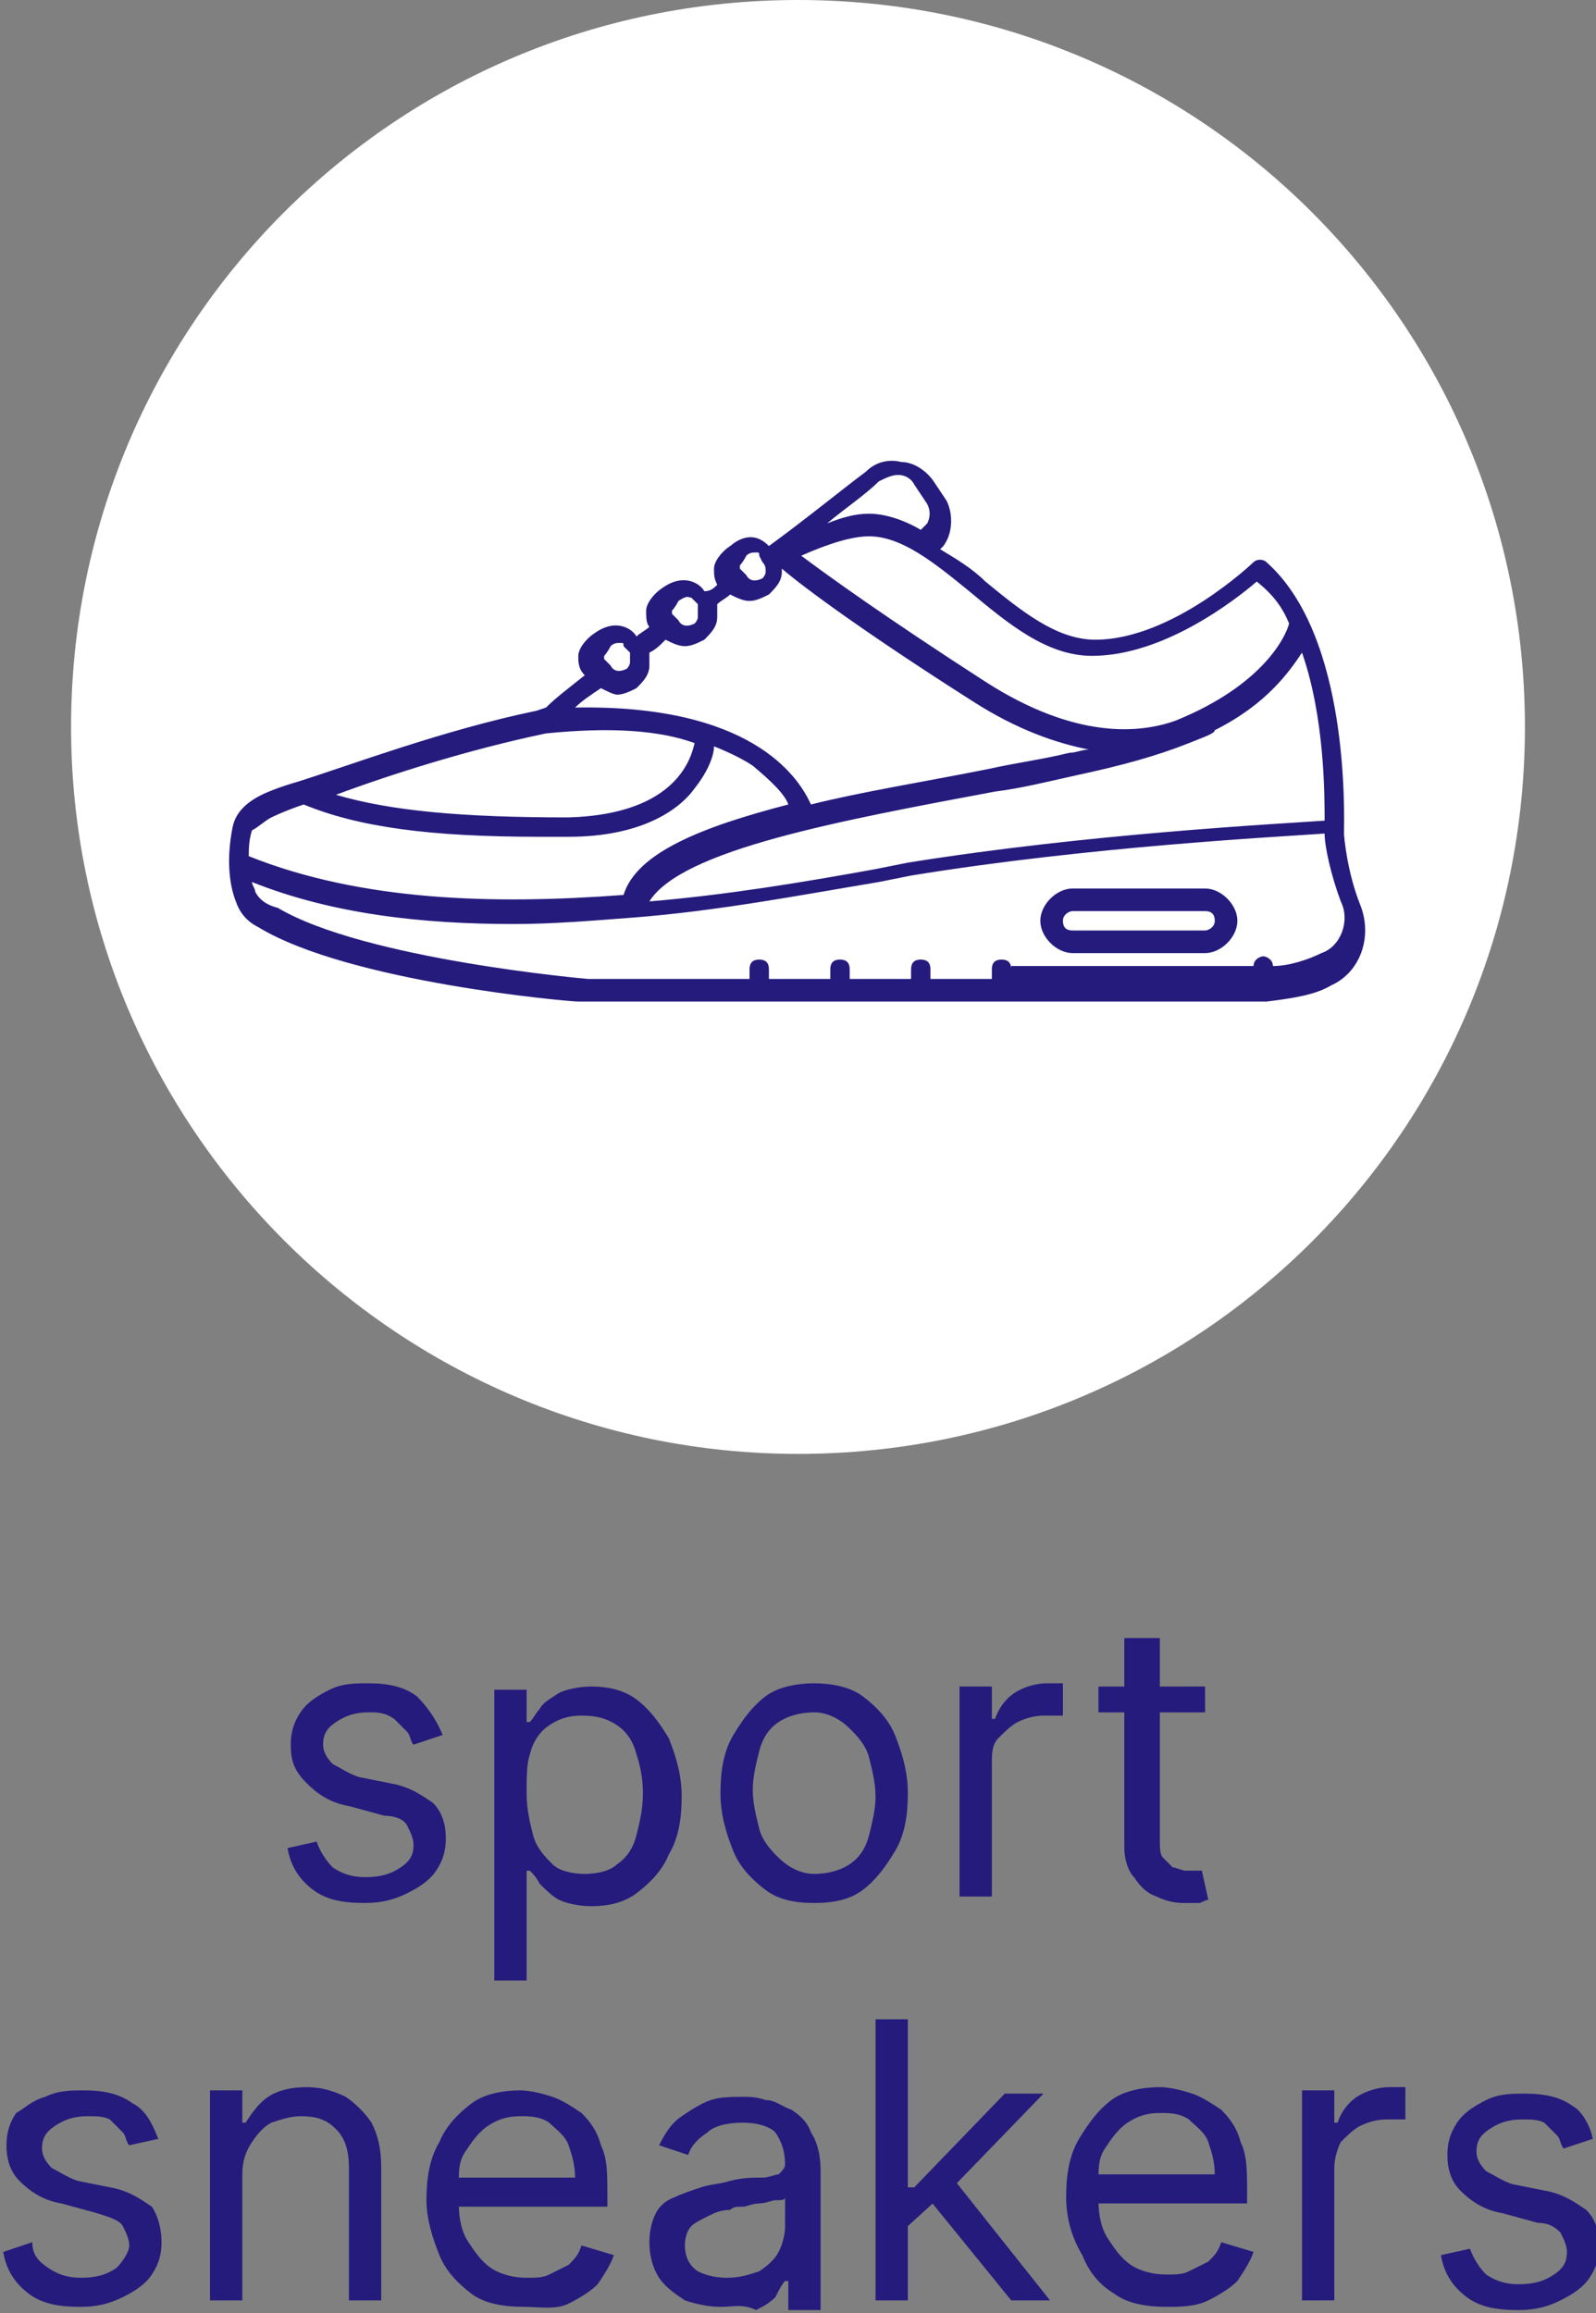<?xml version="1.0" encoding="UTF-8"?>
<!-- Generator: Adobe Illustrator 26.3.1, SVG Export Plug-In . SVG Version: 6.00 Build 0)  -->
<svg xmlns="http://www.w3.org/2000/svg" xmlns:xlink="http://www.w3.org/1999/xlink" version="1.1" id="Layer_1" x="0px" y="0px" viewBox="0 0 49.4 71.6" style="enable-background:new 0 0 49.4 71.6;" xml:space="preserve">
<rect x="0" y="0" width="49.4" height="71.6" fill="#808080" stroke="none"/>
<style type="text/css">
	.st0{fill:#FFFFFF;}
	.st1{fill:#251B7D;}
	.st2{enable-background:new    ;}
</style>
<path class="st0" d="M24.7,45c12.5,0,22.5-10.1,22.5-22.5S37.2,0,24.7,0S2.2,10.1,2.2,22.5S12.3,45,24.7,45z"></path>
<g>
	<path class="st1" d="M7.3,27.9c0.1,0.3,0.3,0.6,0.7,0.8c2.8,1.7,9.6,2.3,9.9,2.3h20.7c0.2,0,0.3,0,0.4,0c0,0,0.1,0,0.1,0   c0,0,0.1,0,0.1,0c0.8-0.1,1.5-0.2,2-0.5c0.9-0.4,1.3-1.5,0.9-2.5c-0.4-1-0.5-2.1-0.5-2.2c0-0.5,0.2-6.1-2.4-8.4   c-0.1-0.1-0.3-0.1-0.4,0c0,0-2.5,2.4-4.9,2.4c-1.2,0-2.3-0.9-3.4-1.8c-0.4-0.4-0.9-0.7-1.4-1l0.1-0.1c0.3-0.4,0.3-1,0.1-1.4   l-0.4-0.6c-0.2-0.3-0.6-0.6-1-0.6c-0.4-0.1-0.8,0-1.1,0.3c-0.8,0.6-1.9,1.5-3,2.3c-0.2-0.2-0.6-0.5-1.2,0c-0.3,0.2-0.5,0.5-0.5,0.7   c0,0.2,0,0.3,0.1,0.5c-0.1,0.1-0.2,0.2-0.4,0.2c-0.1-0.2-0.6-0.6-1.3-0.1c-0.3,0.2-0.5,0.5-0.5,0.7c0,0.2,0,0.4,0.1,0.5   c-0.1,0.1-0.3,0.2-0.4,0.3l0,0c-0.1-0.2-0.6-0.6-1.3-0.1c-0.3,0.2-0.5,0.5-0.5,0.7c0,0.2,0,0.4,0.2,0.6l0,0c-0.5,0.4-0.9,0.7-1.2,1   L16.6,22c-2.9,0.6-5.8,1.7-7.4,2.2l0,0c-0.7,0.2-1.1,0.4-1.1,0.4c-0.4,0.2-0.8,0.5-0.9,1C7,26.6,7.1,27.4,7.3,27.9L7.3,27.9z    M8.4,25.3c0,0,0.4-0.2,1-0.4c1.7,0.7,3.9,1,7.3,1c0.3,0,0.6,0,0.9,0c2.2,0,3.4-0.8,3.9-1.5c0.4-0.5,0.6-1,0.6-1.3   c0.5,0.2,0.9,0.4,1.2,0.6c0.6,0.5,1,0.9,1.1,1.2c-2.7,0.7-4.7,1.5-5.1,2.8c-4,0.3-8.1,0.2-11.6-1.2c0-0.2,0-0.5,0.1-0.8   C8,25.6,8.2,25.4,8.4,25.3L8.4,25.3z M30.1,21.7c1.4,0.9,2.6,1.3,3.6,1.5c-0.2,0-0.4,0.1-0.6,0.1c-0.8,0.2-1.6,0.3-2.5,0.5   c-2,0.4-3.9,0.7-5.5,1.1c-0.4-0.9-1.9-3.1-7.3-3c0.2-0.2,0.5-0.4,0.8-0.6c0.2,0.1,0.4,0.2,0.5,0.2c0.2,0,0.4-0.1,0.6-0.2   c0.2-0.2,0.4-0.4,0.4-0.7c0-0.1,0-0.3,0-0.4c0.2-0.1,0.3-0.2,0.5-0.4c0.2,0.1,0.4,0.2,0.6,0.2s0.4-0.1,0.6-0.2l0,0   c0.2-0.2,0.4-0.4,0.4-0.7c0-0.1,0-0.3,0-0.4c0.1-0.1,0.3-0.2,0.4-0.3c0.2,0.1,0.4,0.2,0.6,0.2c0.2,0,0.4-0.1,0.6-0.2   c0.2-0.2,0.4-0.4,0.4-0.7c0,0,0-0.1,0-0.1C24.9,18.2,26.8,19.6,30.1,21.7L30.1,21.7z M21.5,23c-0.1,0.4-0.5,2.2-3.9,2.3   c-3.3,0-5.5-0.2-7.2-0.7c1.6-0.6,4.1-1.4,6.5-1.9C18.9,22.5,20.4,22.6,21.5,23z M19.5,20.5c0,0.1-0.1,0.2-0.1,0.2l0,0   c-0.2,0.1-0.4,0.1-0.5-0.1l-0.2-0.2c0-0.1,0-0.1,0-0.1c0,0,0.1-0.1,0.2-0.3c0.1-0.1,0.2-0.1,0.3-0.1s0.1,0,0.1,0.1l0.2,0.2   C19.5,20.3,19.5,20.4,19.5,20.5L19.5,20.5z M21.6,19.1c0,0.1-0.1,0.2-0.1,0.2c-0.2,0.1-0.4,0.1-0.5-0.1L20.8,19c0-0.1,0-0.1,0-0.1   c0,0,0.1-0.1,0.2-0.3c0.3-0.2,0.3-0.1,0.4-0.1l0.2,0.2C21.6,18.9,21.6,19,21.6,19.1L21.6,19.1z M23.6,17.4c0.1,0.1,0.1,0.2,0.1,0.3   c0,0.1-0.1,0.2-0.1,0.2c-0.2,0.1-0.4,0.1-0.5-0.1l-0.2-0.2c0-0.1,0-0.1,0-0.1c0,0,0.1-0.1,0.2-0.3c0.1-0.1,0.2-0.1,0.3-0.1   s0.1,0,0.1,0.1L23.6,17.4L23.6,17.4z M28.5,16.4c-0.5-0.3-1.1-0.5-1.6-0.5c-0.4,0-0.8,0.1-1.3,0.3c0.6-0.5,1.2-0.9,1.6-1.3   c0.2-0.1,0.4-0.2,0.6-0.2c0.2,0,0.4,0.1,0.5,0.3l0.4,0.6c0.1,0.2,0.1,0.4,0,0.6L28.5,16.4L28.5,16.4z M39.9,19.3   c-0.1,0.4-0.8,1.9-3.5,3c-1.1,0.4-3.1,0.6-5.9-1.2c-3.1-2-4.9-3.3-5.7-3.9c0.9-0.4,1.6-0.6,2.1-0.6c1,0,2,0.8,3.1,1.7   c1.2,1,2.4,2,3.8,2c2.2,0,4.4-1.7,5.1-2.3C39.4,18.4,39.7,18.8,39.9,19.3L39.9,19.3z M41,25.4c-1.4,0.1-7.3,0.4-12.9,1.3l-1,0.2   c-2.2,0.4-4.6,0.8-7,1c1-1.6,5.9-2.5,10.7-3.4c0.8-0.1,1.6-0.3,2.5-0.5c1.4-0.3,2.5-0.6,3.5-1c0.5-0.2,0.8-0.3,0.8-0.4   c1.6-0.8,2.3-1.8,2.7-2.4C41,22.2,41,24.6,41,25.4L41,25.4z M7.9,27.6c0-0.1-0.1-0.2-0.1-0.3c2.5,1,5.3,1.3,8.1,1.3   c1.2,0,2.4-0.1,3.7-0.2c0,0,0,0,0,0c0,0,0,0,0,0c2.6-0.2,5.2-0.7,7.6-1.1l1-0.2c5.5-0.9,11.4-1.2,12.8-1.3c0,0.4,0.2,1.3,0.5,2.1   c0.3,0.6,0,1.4-0.6,1.6c-0.4,0.2-1,0.4-1.5,0.4l0,0c0-0.2-0.2-0.3-0.3-0.3s-0.3,0.1-0.3,0.3v0c-0.1,0-0.1,0-0.2,0h-7.3V30   c0-0.2-0.1-0.3-0.3-0.3s-0.3,0.1-0.3,0.3v0.3h-1.9V30c0-0.2-0.1-0.3-0.3-0.3s-0.3,0.1-0.3,0.3v0.3h-1.9V30c0-0.2-0.1-0.3-0.3-0.3   s-0.3,0.1-0.3,0.3v0.3h-1.9V30c0-0.2-0.1-0.3-0.3-0.3s-0.3,0.1-0.3,0.3v0.3h-5c0,0-6.9-0.6-9.6-2.2C8.2,28,8,27.8,7.9,27.6   L7.9,27.6z"></path>
	<path class="st1" d="M32.2,28.5c0,0.5,0.5,1,1,1h4.1c0.5,0,1-0.5,1-1s-0.5-1-1-1h-4.1C32.7,27.5,32.2,28,32.2,28.5z M32.9,28.5   c0-0.2,0.2-0.3,0.3-0.3h4.1c0.2,0,0.3,0.1,0.3,0.3s-0.2,0.3-0.3,0.3h-4.1C33,28.8,32.9,28.7,32.9,28.5z"></path>
</g>
<g class="st2">
	<path class="st1" d="M13.7,53.7l-0.9,0.3c-0.1-0.1-0.1-0.3-0.2-0.4s-0.3-0.3-0.4-0.4C11.9,53,11.7,53,11.4,53c-0.4,0-0.7,0.1-1,0.3   S10,53.7,10,54c0,0.2,0.1,0.4,0.3,0.6c0.2,0.1,0.5,0.3,0.8,0.4l1,0.2c0.6,0.1,1,0.4,1.3,0.6c0.3,0.3,0.4,0.7,0.4,1.1   c0,0.4-0.1,0.7-0.3,1c-0.2,0.3-0.5,0.5-0.9,0.7c-0.4,0.2-0.8,0.3-1.3,0.3c-0.7,0-1.2-0.1-1.6-0.4c-0.4-0.3-0.7-0.7-0.8-1.3l0.9-0.2   c0.1,0.3,0.3,0.6,0.5,0.8c0.3,0.2,0.6,0.3,1,0.3c0.5,0,0.8-0.1,1.1-0.3c0.3-0.2,0.4-0.4,0.4-0.7c0-0.2-0.1-0.4-0.2-0.6   s-0.4-0.3-0.7-0.3l-1.1-0.3c-0.6-0.1-1-0.4-1.3-0.7C9.1,54.8,9,54.5,9,54c0-0.4,0.1-0.7,0.3-1c0.2-0.3,0.5-0.5,0.9-0.7   c0.4-0.2,0.8-0.2,1.2-0.2c0.6,0,1.1,0.1,1.5,0.4C13.2,52.8,13.5,53.2,13.7,53.7z"></path>
	<path class="st1" d="M15.3,61.2v-8.9h1v1h0.1c0.1-0.1,0.2-0.3,0.3-0.4c0.1-0.2,0.3-0.3,0.6-0.5c0.2-0.1,0.6-0.2,1-0.2   c0.5,0,1,0.1,1.4,0.4c0.4,0.3,0.7,0.7,1,1.2c0.2,0.5,0.4,1.1,0.4,1.8c0,0.7-0.1,1.3-0.4,1.8c-0.2,0.5-0.6,0.9-1,1.2   c-0.4,0.3-0.9,0.4-1.4,0.4c-0.4,0-0.8-0.1-1-0.2s-0.4-0.3-0.6-0.5c-0.1-0.2-0.2-0.3-0.3-0.4h-0.1v3.4H15.3z M16.3,55.5   c0,0.5,0.1,0.9,0.2,1.3c0.1,0.4,0.4,0.7,0.6,0.9s0.6,0.3,1,0.3c0.4,0,0.8-0.1,1-0.3c0.3-0.2,0.5-0.5,0.6-0.9   c0.1-0.4,0.2-0.8,0.2-1.3c0-0.5-0.1-0.9-0.2-1.2c-0.1-0.4-0.3-0.7-0.6-0.9c-0.3-0.2-0.6-0.3-1.1-0.3c-0.4,0-0.7,0.1-1,0.3   c-0.3,0.2-0.5,0.5-0.6,0.9C16.3,54.6,16.3,55,16.3,55.5z"></path>
	<path class="st1" d="M25.2,58.9c-0.6,0-1.1-0.1-1.5-0.4c-0.4-0.3-0.8-0.7-1-1.2s-0.4-1.1-0.4-1.8c0-0.7,0.1-1.3,0.4-1.8   s0.6-0.9,1-1.2c0.4-0.3,1-0.4,1.5-0.4s1.1,0.1,1.5,0.4s0.8,0.7,1,1.2s0.4,1.1,0.4,1.8c0,0.7-0.1,1.3-0.4,1.8s-0.6,0.9-1,1.2   S25.8,58.9,25.2,58.9z M25.2,58c0.4,0,0.8-0.1,1.1-0.3c0.3-0.2,0.5-0.5,0.6-0.9c0.1-0.4,0.2-0.8,0.2-1.2c0-0.4-0.1-0.8-0.2-1.2   c-0.1-0.4-0.4-0.7-0.6-0.9C26,53.2,25.6,53,25.2,53c-0.4,0-0.8,0.1-1.1,0.3c-0.3,0.2-0.5,0.5-0.6,0.9s-0.2,0.8-0.2,1.2   c0,0.4,0.1,0.8,0.2,1.2s0.4,0.7,0.6,0.9S24.7,58,25.2,58z"></path>
</g>
<g class="st2">
	<path class="st1" d="M29.7,58.7v-6.5h1v1h0.1c0.1-0.3,0.3-0.6,0.6-0.8c0.3-0.2,0.7-0.3,1-0.3c0.1,0,0.2,0,0.3,0c0.1,0,0.2,0,0.2,0   v1c0,0-0.1,0-0.2,0c-0.1,0-0.2,0-0.4,0c-0.3,0-0.6,0.1-0.8,0.2c-0.2,0.1-0.4,0.3-0.6,0.5s-0.2,0.5-0.2,0.8v4.1H29.7z"></path>
</g>
<g class="st2">
	<path class="st1" d="M37.3,52.2v0.8H34v-0.8H37.3z M34.9,50.7h1v6.2c0,0.3,0,0.5,0.1,0.6c0.1,0.1,0.2,0.2,0.3,0.3   c0.1,0,0.3,0.1,0.4,0.1c0.1,0,0.2,0,0.3,0c0.1,0,0.1,0,0.2,0l0.2,0.9c-0.1,0-0.2,0.1-0.3,0.1c-0.1,0-0.3,0-0.5,0   c-0.3,0-0.6-0.1-0.8-0.2c-0.3-0.1-0.5-0.3-0.7-0.6c-0.2-0.2-0.3-0.6-0.3-0.9V50.7z"></path>
</g>
<g class="st2">
	<path class="st1" d="M4.9,66.2L4,66.4c-0.1-0.1-0.1-0.3-0.2-0.4s-0.3-0.3-0.4-0.4c-0.2-0.1-0.4-0.1-0.7-0.1c-0.4,0-0.7,0.1-1,0.3   s-0.4,0.4-0.4,0.7c0,0.2,0.1,0.4,0.3,0.6c0.2,0.1,0.5,0.3,0.8,0.4l1,0.2c0.6,0.1,1,0.4,1.3,0.6C4.9,68.6,5,69,5,69.4   c0,0.4-0.1,0.7-0.3,1c-0.2,0.3-0.5,0.5-0.9,0.7c-0.4,0.2-0.8,0.3-1.3,0.3c-0.7,0-1.2-0.1-1.6-0.4c-0.4-0.3-0.7-0.7-0.8-1.3L1,69.4   C1,69.8,1.2,70,1.5,70.2c0.3,0.2,0.6,0.3,1,0.3c0.5,0,0.8-0.1,1.1-0.3C3.8,70,4,69.7,4,69.5c0-0.2-0.1-0.4-0.2-0.6S3.3,68.6,3,68.5   l-1.1-0.3c-0.6-0.1-1-0.4-1.3-0.7c-0.3-0.3-0.4-0.7-0.4-1.1c0-0.4,0.1-0.7,0.3-1C0.7,65.3,1,65,1.4,64.9c0.4-0.2,0.8-0.2,1.2-0.2   c0.6,0,1.1,0.1,1.5,0.4C4.5,65.3,4.7,65.7,4.9,66.2z"></path>
	<path class="st1" d="M7.5,67.3v3.9h-1v-6.5h1v1h0.1c0.2-0.3,0.4-0.6,0.7-0.8c0.3-0.2,0.7-0.3,1.2-0.3c0.4,0,0.8,0.1,1.2,0.3   c0.3,0.2,0.6,0.5,0.8,0.8c0.2,0.4,0.3,0.8,0.3,1.4v4.1h-1v-4.1c0-0.5-0.1-0.9-0.4-1.2s-0.6-0.4-1.1-0.4c-0.3,0-0.6,0.1-0.9,0.2   c-0.2,0.1-0.4,0.3-0.6,0.6C7.6,66.6,7.5,66.9,7.5,67.3z"></path>
	<path class="st1" d="M16.2,71.4c-0.6,0-1.2-0.1-1.6-0.4s-0.8-0.7-1-1.2c-0.2-0.5-0.4-1.1-0.4-1.7c0-0.7,0.1-1.3,0.4-1.8   c0.2-0.5,0.6-0.9,1-1.2s1-0.4,1.5-0.4c0.3,0,0.7,0.1,1,0.2c0.3,0.1,0.6,0.3,0.9,0.5c0.3,0.3,0.5,0.6,0.6,1c0.2,0.4,0.2,0.9,0.2,1.5   v0.4h-5v-0.9h4c0-0.4-0.1-0.7-0.2-1c-0.1-0.3-0.4-0.5-0.6-0.7c-0.3-0.2-0.6-0.2-0.9-0.2c-0.4,0-0.7,0.1-1,0.3   c-0.3,0.2-0.5,0.5-0.7,0.8c-0.2,0.3-0.2,0.6-0.2,1v0.6c0,0.5,0.1,0.9,0.3,1.2c0.2,0.3,0.4,0.6,0.7,0.8c0.3,0.2,0.7,0.3,1.1,0.3   c0.3,0,0.5,0,0.7-0.1c0.2-0.1,0.4-0.2,0.6-0.3c0.2-0.2,0.3-0.3,0.4-0.6l1,0.3c-0.1,0.3-0.3,0.6-0.5,0.9c-0.2,0.2-0.5,0.4-0.9,0.6   S16.7,71.4,16.2,71.4z"></path>
	<path class="st1" d="M22.3,71.4c-0.4,0-0.8-0.1-1.1-0.2c-0.3-0.2-0.6-0.4-0.8-0.7c-0.2-0.3-0.3-0.7-0.3-1.1c0-0.4,0.1-0.7,0.2-0.9   c0.1-0.2,0.3-0.4,0.6-0.5c0.2-0.1,0.5-0.2,0.8-0.3c0.3-0.1,0.6-0.1,0.9-0.2c0.4-0.1,0.7-0.1,1-0.1c0.2,0,0.4-0.1,0.5-0.1   c0.1-0.1,0.2-0.2,0.2-0.3v0c0-0.4-0.1-0.7-0.3-1c-0.2-0.2-0.6-0.3-1-0.3c-0.5,0-0.9,0.1-1.1,0.3c-0.3,0.2-0.5,0.4-0.6,0.7l-0.9-0.3   c0.2-0.4,0.4-0.7,0.7-0.9c0.3-0.2,0.6-0.4,0.9-0.5c0.3-0.1,0.7-0.1,1-0.1c0.2,0,0.4,0,0.7,0.1c0.3,0,0.5,0.2,0.8,0.3   c0.3,0.2,0.5,0.4,0.6,0.7c0.2,0.3,0.3,0.7,0.3,1.2v4.3h-1v-0.9h-0.1c-0.1,0.1-0.2,0.3-0.3,0.5c-0.2,0.2-0.4,0.3-0.6,0.4   C23,71.3,22.7,71.4,22.3,71.4z M22.5,70.5c0.4,0,0.7-0.1,1-0.2c0.3-0.2,0.5-0.4,0.6-0.6c0.1-0.2,0.2-0.5,0.2-0.8V68   c0,0.1-0.1,0.1-0.3,0.1c-0.1,0-0.3,0.1-0.5,0.1c-0.2,0-0.4,0.1-0.5,0.1c-0.2,0-0.3,0-0.4,0.1c-0.3,0-0.5,0.1-0.7,0.2   c-0.2,0.1-0.4,0.2-0.5,0.3c-0.1,0.1-0.2,0.3-0.2,0.6c0,0.3,0.1,0.6,0.4,0.8C21.8,70.4,22.1,70.5,22.5,70.5z"></path>
</g>
<g class="st2">
	<path class="st1" d="M27.1,71.2v-8.7h1v8.7H27.1z M28.1,68.9l0-1.2h0.2l2.8-2.9h1.2l-3,3.1h-0.1L28.1,68.9z M31.3,71.2L28.7,68   l0.7-0.7l3.1,3.9H31.3z"></path>
</g>
<g class="st2">
	<path class="st1" d="M36.1,71.4c-0.6,0-1.2-0.1-1.6-0.4c-0.5-0.3-0.8-0.7-1-1.2C33.2,69.3,33,68.7,33,68c0-0.7,0.1-1.3,0.4-1.8   s0.6-0.9,1-1.2s1-0.4,1.5-0.4c0.3,0,0.7,0.1,1,0.2c0.3,0.1,0.6,0.3,0.9,0.5c0.3,0.3,0.5,0.6,0.6,1c0.2,0.4,0.2,0.9,0.2,1.5v0.4h-5   v-0.9h4c0-0.4-0.1-0.7-0.2-1c-0.1-0.3-0.4-0.5-0.6-0.7c-0.3-0.2-0.6-0.2-0.9-0.2c-0.4,0-0.7,0.1-1,0.3c-0.3,0.2-0.5,0.5-0.7,0.8   c-0.2,0.3-0.2,0.6-0.2,1v0.6c0,0.5,0.1,0.9,0.3,1.2c0.2,0.3,0.4,0.6,0.7,0.8c0.3,0.2,0.7,0.3,1.1,0.3c0.3,0,0.5,0,0.7-0.1   c0.2-0.1,0.4-0.2,0.6-0.3c0.2-0.2,0.3-0.3,0.4-0.6l1,0.3c-0.1,0.3-0.3,0.6-0.5,0.9c-0.2,0.2-0.5,0.4-0.9,0.6S36.5,71.4,36.1,71.4z"></path>
	<path class="st1" d="M40.3,71.2v-6.5h1v1h0.1c0.1-0.3,0.3-0.6,0.6-0.8c0.3-0.2,0.7-0.3,1-0.3c0.1,0,0.2,0,0.3,0c0.1,0,0.2,0,0.2,0   v1c0,0-0.1,0-0.2,0c-0.1,0-0.2,0-0.4,0c-0.3,0-0.6,0.1-0.8,0.2c-0.2,0.1-0.4,0.3-0.6,0.5c-0.1,0.2-0.2,0.5-0.2,0.8v4.1H40.3z"></path>
	<path class="st1" d="M49.3,66.2l-0.9,0.3c-0.1-0.1-0.1-0.3-0.2-0.4s-0.3-0.3-0.4-0.4c-0.2-0.1-0.4-0.1-0.7-0.1   c-0.4,0-0.7,0.1-1,0.3s-0.4,0.4-0.4,0.7c0,0.2,0.1,0.4,0.3,0.6c0.2,0.1,0.5,0.3,0.8,0.4l1,0.2c0.6,0.1,1,0.4,1.3,0.6   c0.3,0.3,0.4,0.7,0.4,1.1c0,0.4-0.1,0.7-0.3,1c-0.2,0.3-0.5,0.5-0.9,0.7c-0.4,0.2-0.8,0.3-1.3,0.3c-0.7,0-1.2-0.1-1.6-0.4   c-0.4-0.3-0.7-0.7-0.8-1.3l0.9-0.2c0.1,0.3,0.3,0.6,0.5,0.8c0.3,0.2,0.6,0.3,1,0.3c0.5,0,0.8-0.1,1.1-0.3c0.3-0.2,0.4-0.4,0.4-0.7   c0-0.2-0.1-0.4-0.2-0.6c-0.2-0.2-0.4-0.3-0.7-0.3l-1.1-0.3c-0.6-0.1-1-0.4-1.3-0.7c-0.3-0.3-0.4-0.7-0.4-1.1c0-0.4,0.1-0.7,0.3-1   c0.2-0.3,0.5-0.5,0.9-0.7s0.8-0.2,1.2-0.2c0.6,0,1.1,0.1,1.5,0.4C48.9,65.3,49.2,65.7,49.3,66.2z"></path>
</g>
</svg>
